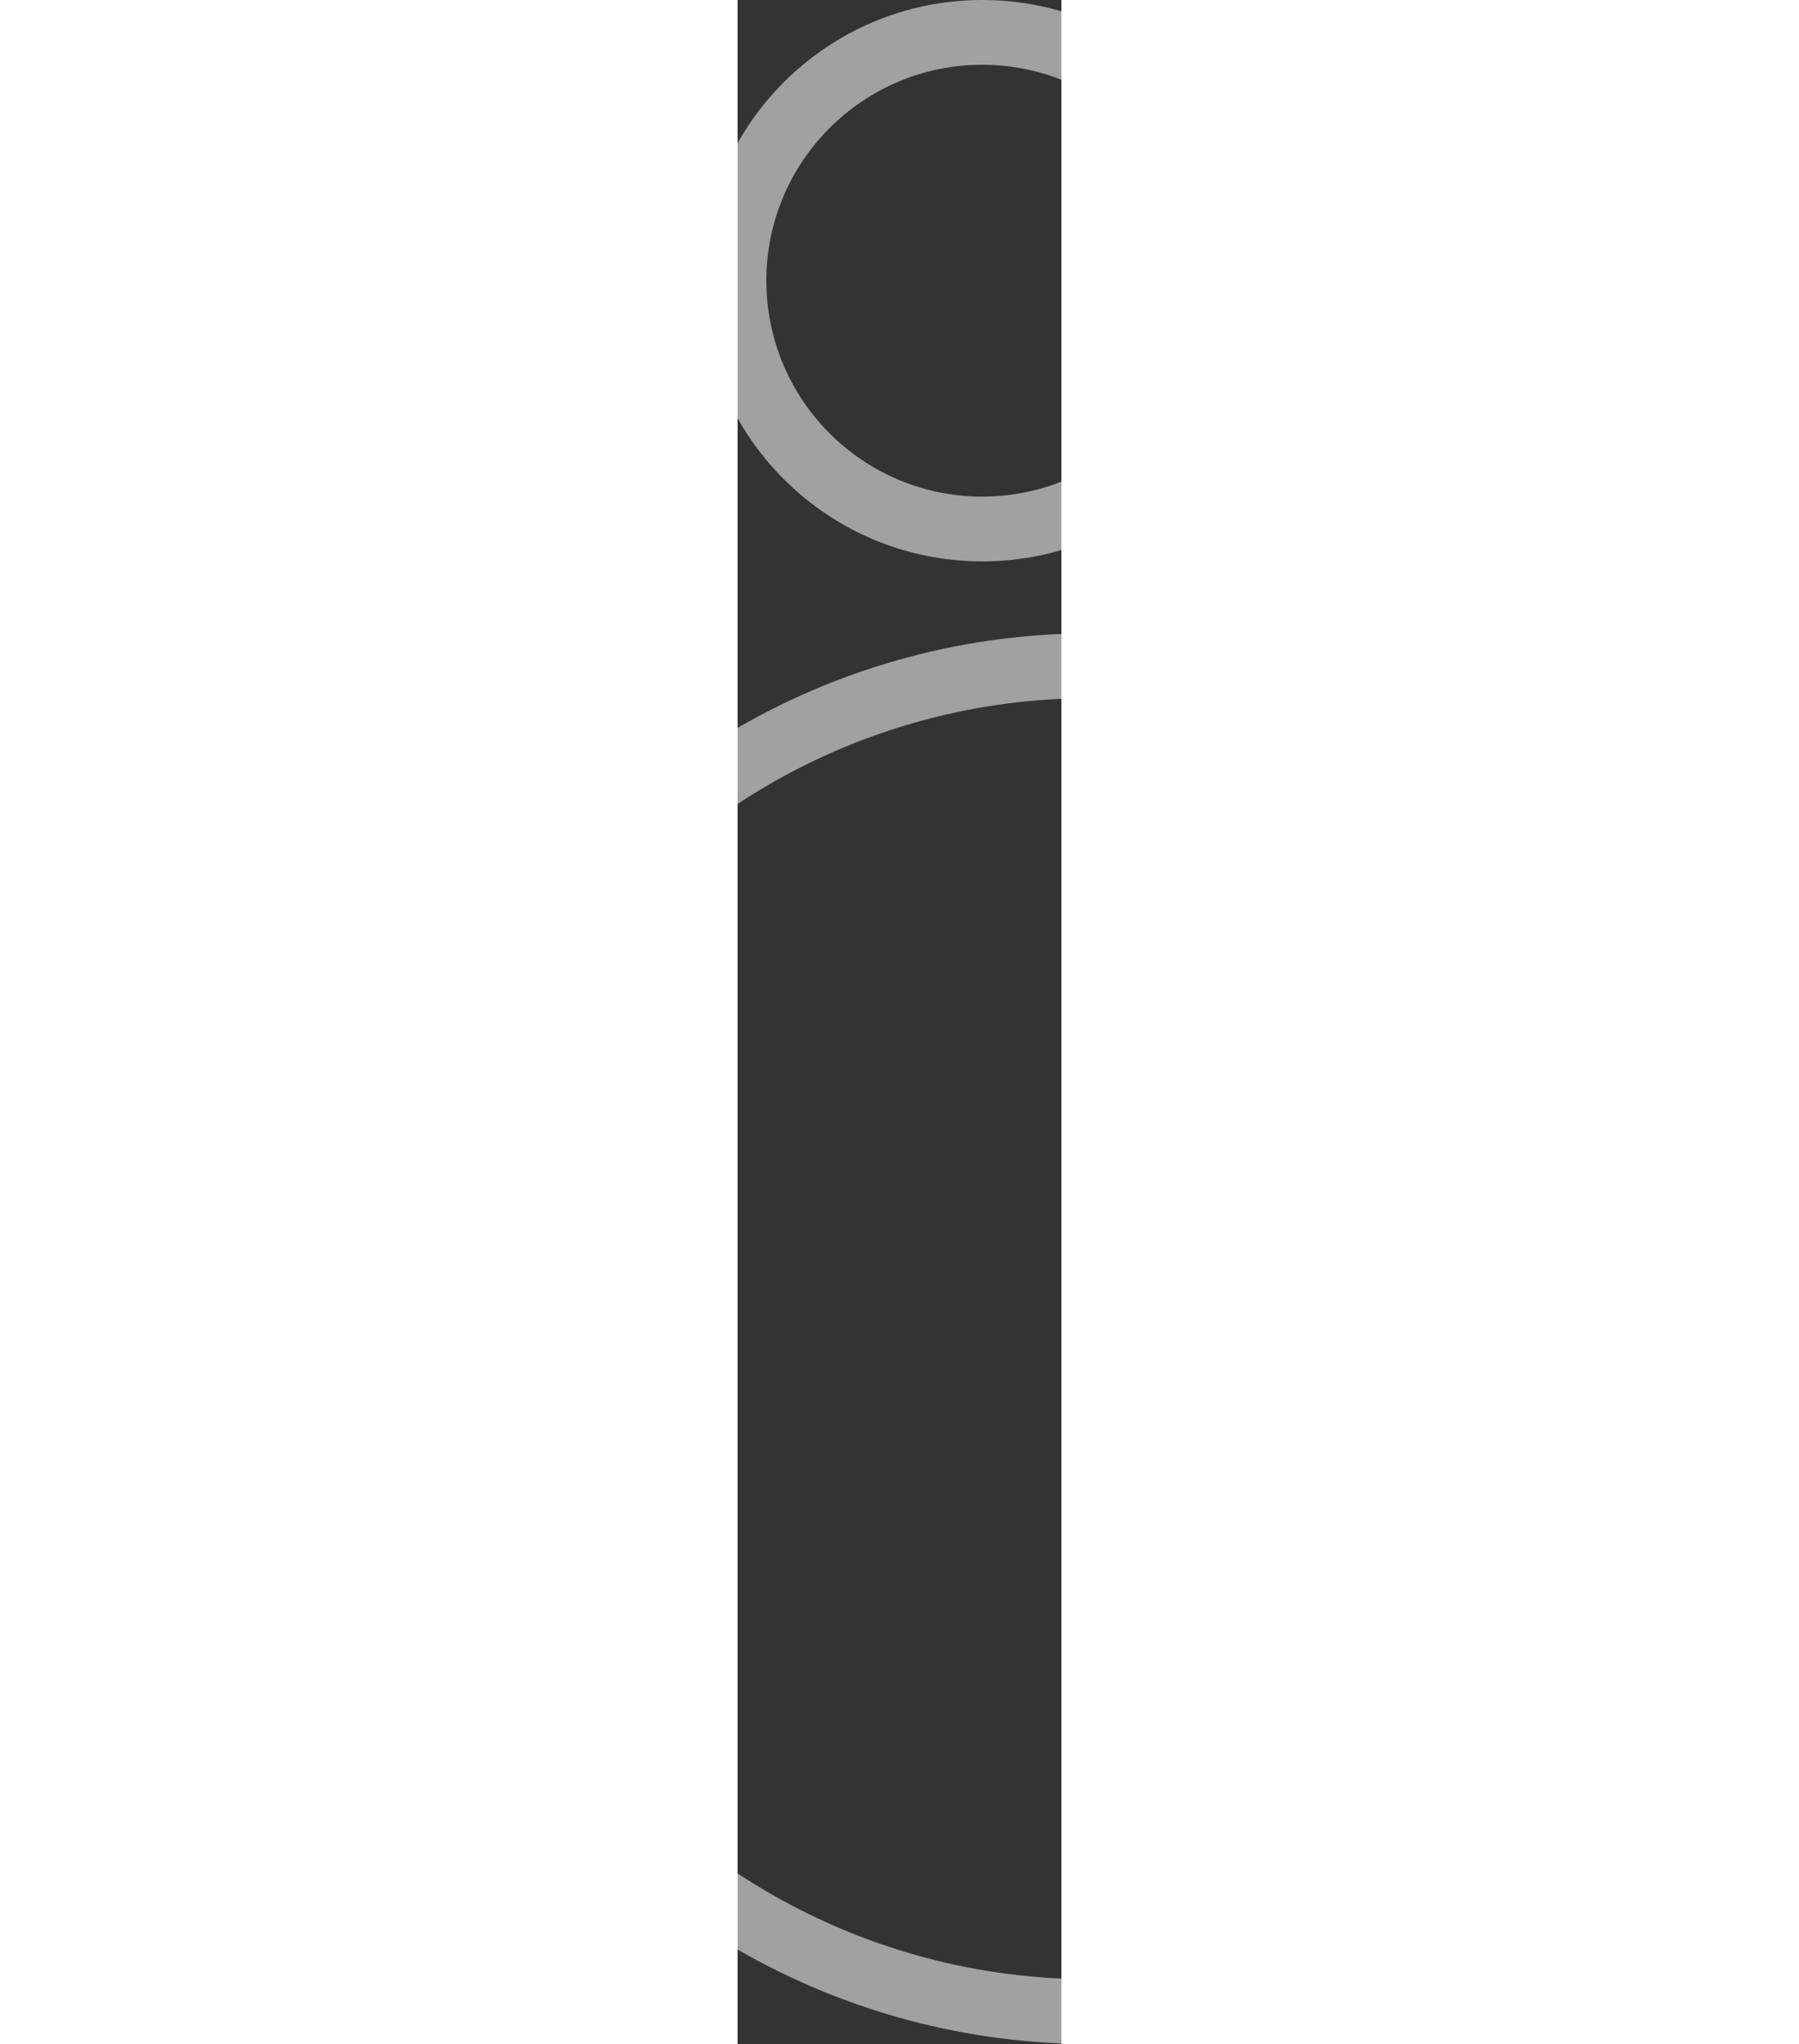 <svg width="250" height="284" viewBox="0 0 45 284" fill="none" xmlns="http://www.w3.org/2000/svg">
<rect x="0" y="0" width="45" height="284" fill="#333333" stroke="none"/>
<circle cx="34" cy="39" r="34.5" stroke="white" stroke-opacity="0.54" stroke-width="9"/>
<circle cx="49" cy="186" r="93.5" stroke="white" stroke-opacity="0.54" stroke-width="9"/>
</svg>
